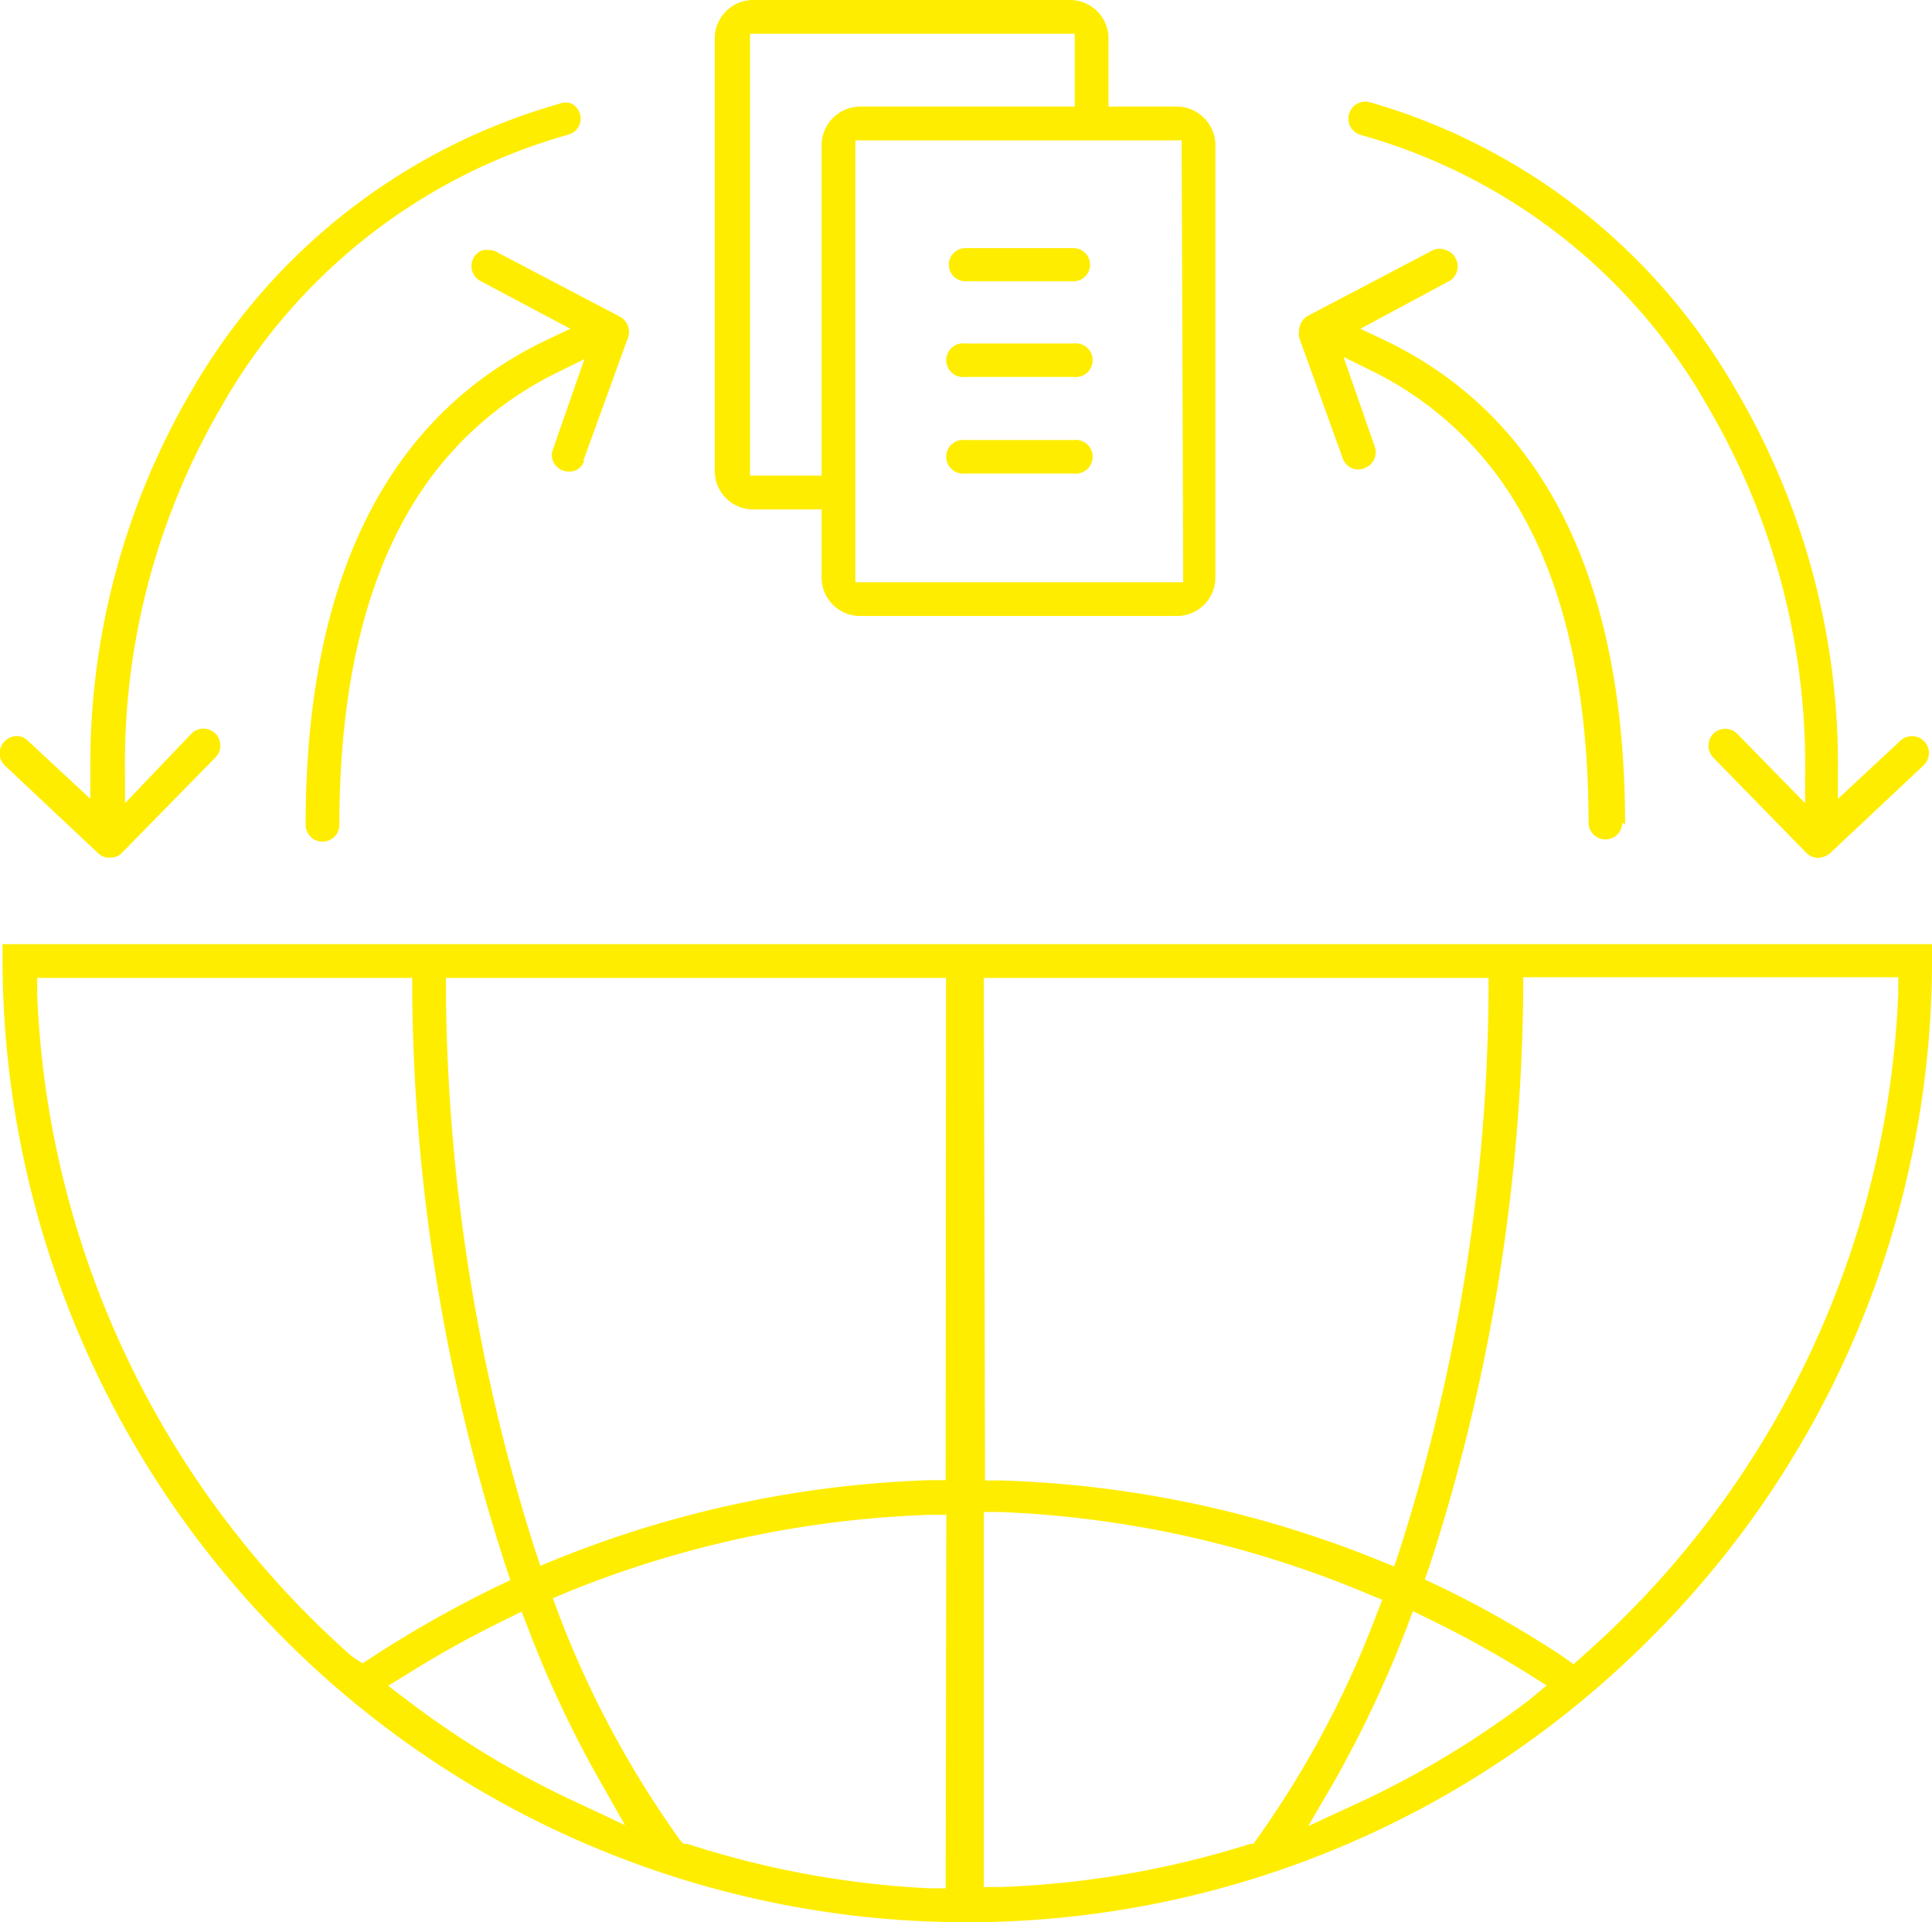 <?xml version="1.0" encoding="UTF-8"?> <svg xmlns="http://www.w3.org/2000/svg" xmlns:xlink="http://www.w3.org/1999/xlink" id="Ebene_1" data-name="Ebene 1" viewBox="0 0 61.82 61.51"><defs><style>.cls-1{fill:none;}.cls-2{clip-path:url(#clip-path);}.cls-3{fill:#ffed00;}</style><clipPath id="clip-path" transform="translate(0 0)"><rect class="cls-1" width="61.82" height="61.51"></rect></clipPath></defs><g class="cls-2"><path class="cls-3" d="M50.63,53l-.28.25L50,53a33.39,33.39,0,0,0-4-2.27l-.41-.19.15-.42a61.35,61.35,0,0,0,3-18.36v-.49h12l0,.52A29.87,29.87,0,0,1,50.63,53m-1.72,1.41a29.85,29.85,0,0,1-5.62,3.36l-1.43.66.8-1.37a36.72,36.72,0,0,0,2.36-5l.19-.51.49.24a35.16,35.16,0,0,1,3.17,1.75l.62.39ZM40.1,59,40,59a29.94,29.94,0,0,1-8,1.38l-.52,0v-12H32A33.84,33.84,0,0,1,43.77,51l.46.19-.18.46a31.6,31.6,0,0,1-3.88,7.26ZM31.48,31.29H47.63v.51a60,60,0,0,1-2.85,17.82l-.17.5-.5-.2A35,35,0,0,0,32,47.37h-.48ZM30.26,47.36l-.48,0a34.94,34.94,0,0,0-12,2.54l-.49.2-.17-.51A60.24,60.24,0,0,1,14.27,31.8v-.51h16Zm0,13.06-.52,0A29.72,29.72,0,0,1,22,59l-.12,0-.11-.11a31.73,31.73,0,0,1-3.91-7.29l-.17-.46.45-.19a33.8,33.8,0,0,1,11.62-2.48l.52,0ZM18.6,57.74A29.05,29.05,0,0,1,13,54.38l-.58-.44.62-.38a33.93,33.93,0,0,1,3.16-1.75l.49-.24.2.51a35.55,35.55,0,0,0,2.36,5L20,58.4Zm-7-4.52L11.26,53A29.87,29.87,0,0,1,1.19,31.81l0-.52h12v.49a61,61,0,0,0,3,18.36l.14.42-.4.19a36.26,36.26,0,0,0-4,2.26ZM61.82,30.65c0-.14,0-.29,0-.44H.08v.44A30.86,30.86,0,0,0,52.76,52.47a30.6,30.6,0,0,0,9.06-21.82" transform="translate(0 0)"></path><path class="cls-3" d="M18.56,3.65a.57.57,0,0,0-.26-.33.51.51,0,0,0-.4,0A19.82,19.82,0,0,0,6.16,12.45,23.7,23.7,0,0,0,2.89,24.68v.88l-2-1.86a.51.51,0,0,0-.37-.15h0a.56.56,0,0,0-.37.17.54.54,0,0,0,0,.77l3,2.82a.49.49,0,0,0,.38.13.48.48,0,0,0,.37-.15l3-3.06a.52.52,0,0,0,.15-.38.54.54,0,0,0-.93-.37L4,25.7v-.91A22.65,22.65,0,0,1,7.09,13,18.52,18.52,0,0,1,18.18,4.31a.53.53,0,0,0,.38-.66" transform="translate(0 0)"></path><path class="cls-3" d="M18.67,14.73l1.4-3.86a.56.56,0,0,0-.22-.73l-4-2.1A.54.54,0,0,0,15.62,8a.47.47,0,0,0-.16,0,.51.51,0,0,0-.31.26.54.54,0,0,0,.22.73l2.88,1.53-.68.32c-5.17,2.43-7.79,7.67-7.79,15.55a.54.54,0,1,0,1.08,0c0-4.17.76-7.58,2.27-10.12a11.12,11.12,0,0,1,4.74-4.37l.83-.41-1,2.87a.53.53,0,0,0,0,.41.55.55,0,0,0,.3.28.56.56,0,0,0,.42,0,.5.5,0,0,0,.27-.3" transform="translate(0 0)"></path><path class="cls-3" d="M57.8,27.29a.53.53,0,0,0,.37.16.68.68,0,0,0,.38-.14l3-2.82a.54.54,0,0,0-.74-.79l-2,1.86v-.87a23.62,23.62,0,0,0-3.28-12.24A19.77,19.77,0,0,0,43.83,3.27a.54.54,0,0,0-.28,1.05A18.46,18.46,0,0,1,54.64,13a22.65,22.65,0,0,1,3.12,11.79v.91l-2.17-2.22a.53.53,0,0,0-.38-.16h0a.54.54,0,0,0-.38.15.55.55,0,0,0-.16.38.56.56,0,0,0,.15.39Z" transform="translate(0 0)"></path><path class="cls-3" d="M52,26.39c0-7.88-2.62-13.12-7.79-15.55l-.68-.32L46.36,9a.54.54,0,0,0,.22-.73A.52.52,0,0,0,46.26,8a.51.51,0,0,0-.4,0l-4,2.1a.55.55,0,0,0-.29.51h0a.45.45,0,0,0,0,.19l1.4,3.88a.55.55,0,0,0,.28.3.53.53,0,0,0,.41,0,.54.54,0,0,0,.33-.69l-1-2.87.83.41a11.07,11.07,0,0,1,4.74,4.37c1.51,2.54,2.27,5.95,2.27,10.12a.54.54,0,1,0,1.08,0" transform="translate(0 0)"></path><path class="cls-3" d="M24,15.22V1.08H34.39V3.41H27.53a1.24,1.24,0,0,0-1.24,1.24V15.22Zm13.86,3.41H27.37V4.49H37.81ZM27.53,19.71H37.66a1.23,1.23,0,0,0,1.23-1.23V4.65a1.24,1.24,0,0,0-1.23-1.24H35.47V1.23A1.23,1.23,0,0,0,34.24,0H24.1a1.23,1.23,0,0,0-1.23,1.23V15.07A1.23,1.23,0,0,0,24.1,16.3h2.19v2.18a1.23,1.23,0,0,0,1.24,1.23" transform="translate(0 0)"></path><path class="cls-3" d="M34.35,12.06a.54.54,0,1,0,0-1.07H30.89a.54.54,0,1,0,0,1.07Z" transform="translate(0 0)"></path><path class="cls-3" d="M34.35,9a.53.53,0,1,0,0-1.06H30.89a.53.53,0,1,0,0,1.06Z" transform="translate(0 0)"></path><path class="cls-3" d="M34.35,15.15a.54.54,0,1,0,0-1.07H30.89a.54.54,0,1,0,0,1.07Z" transform="translate(0 0)"></path></g></svg> 